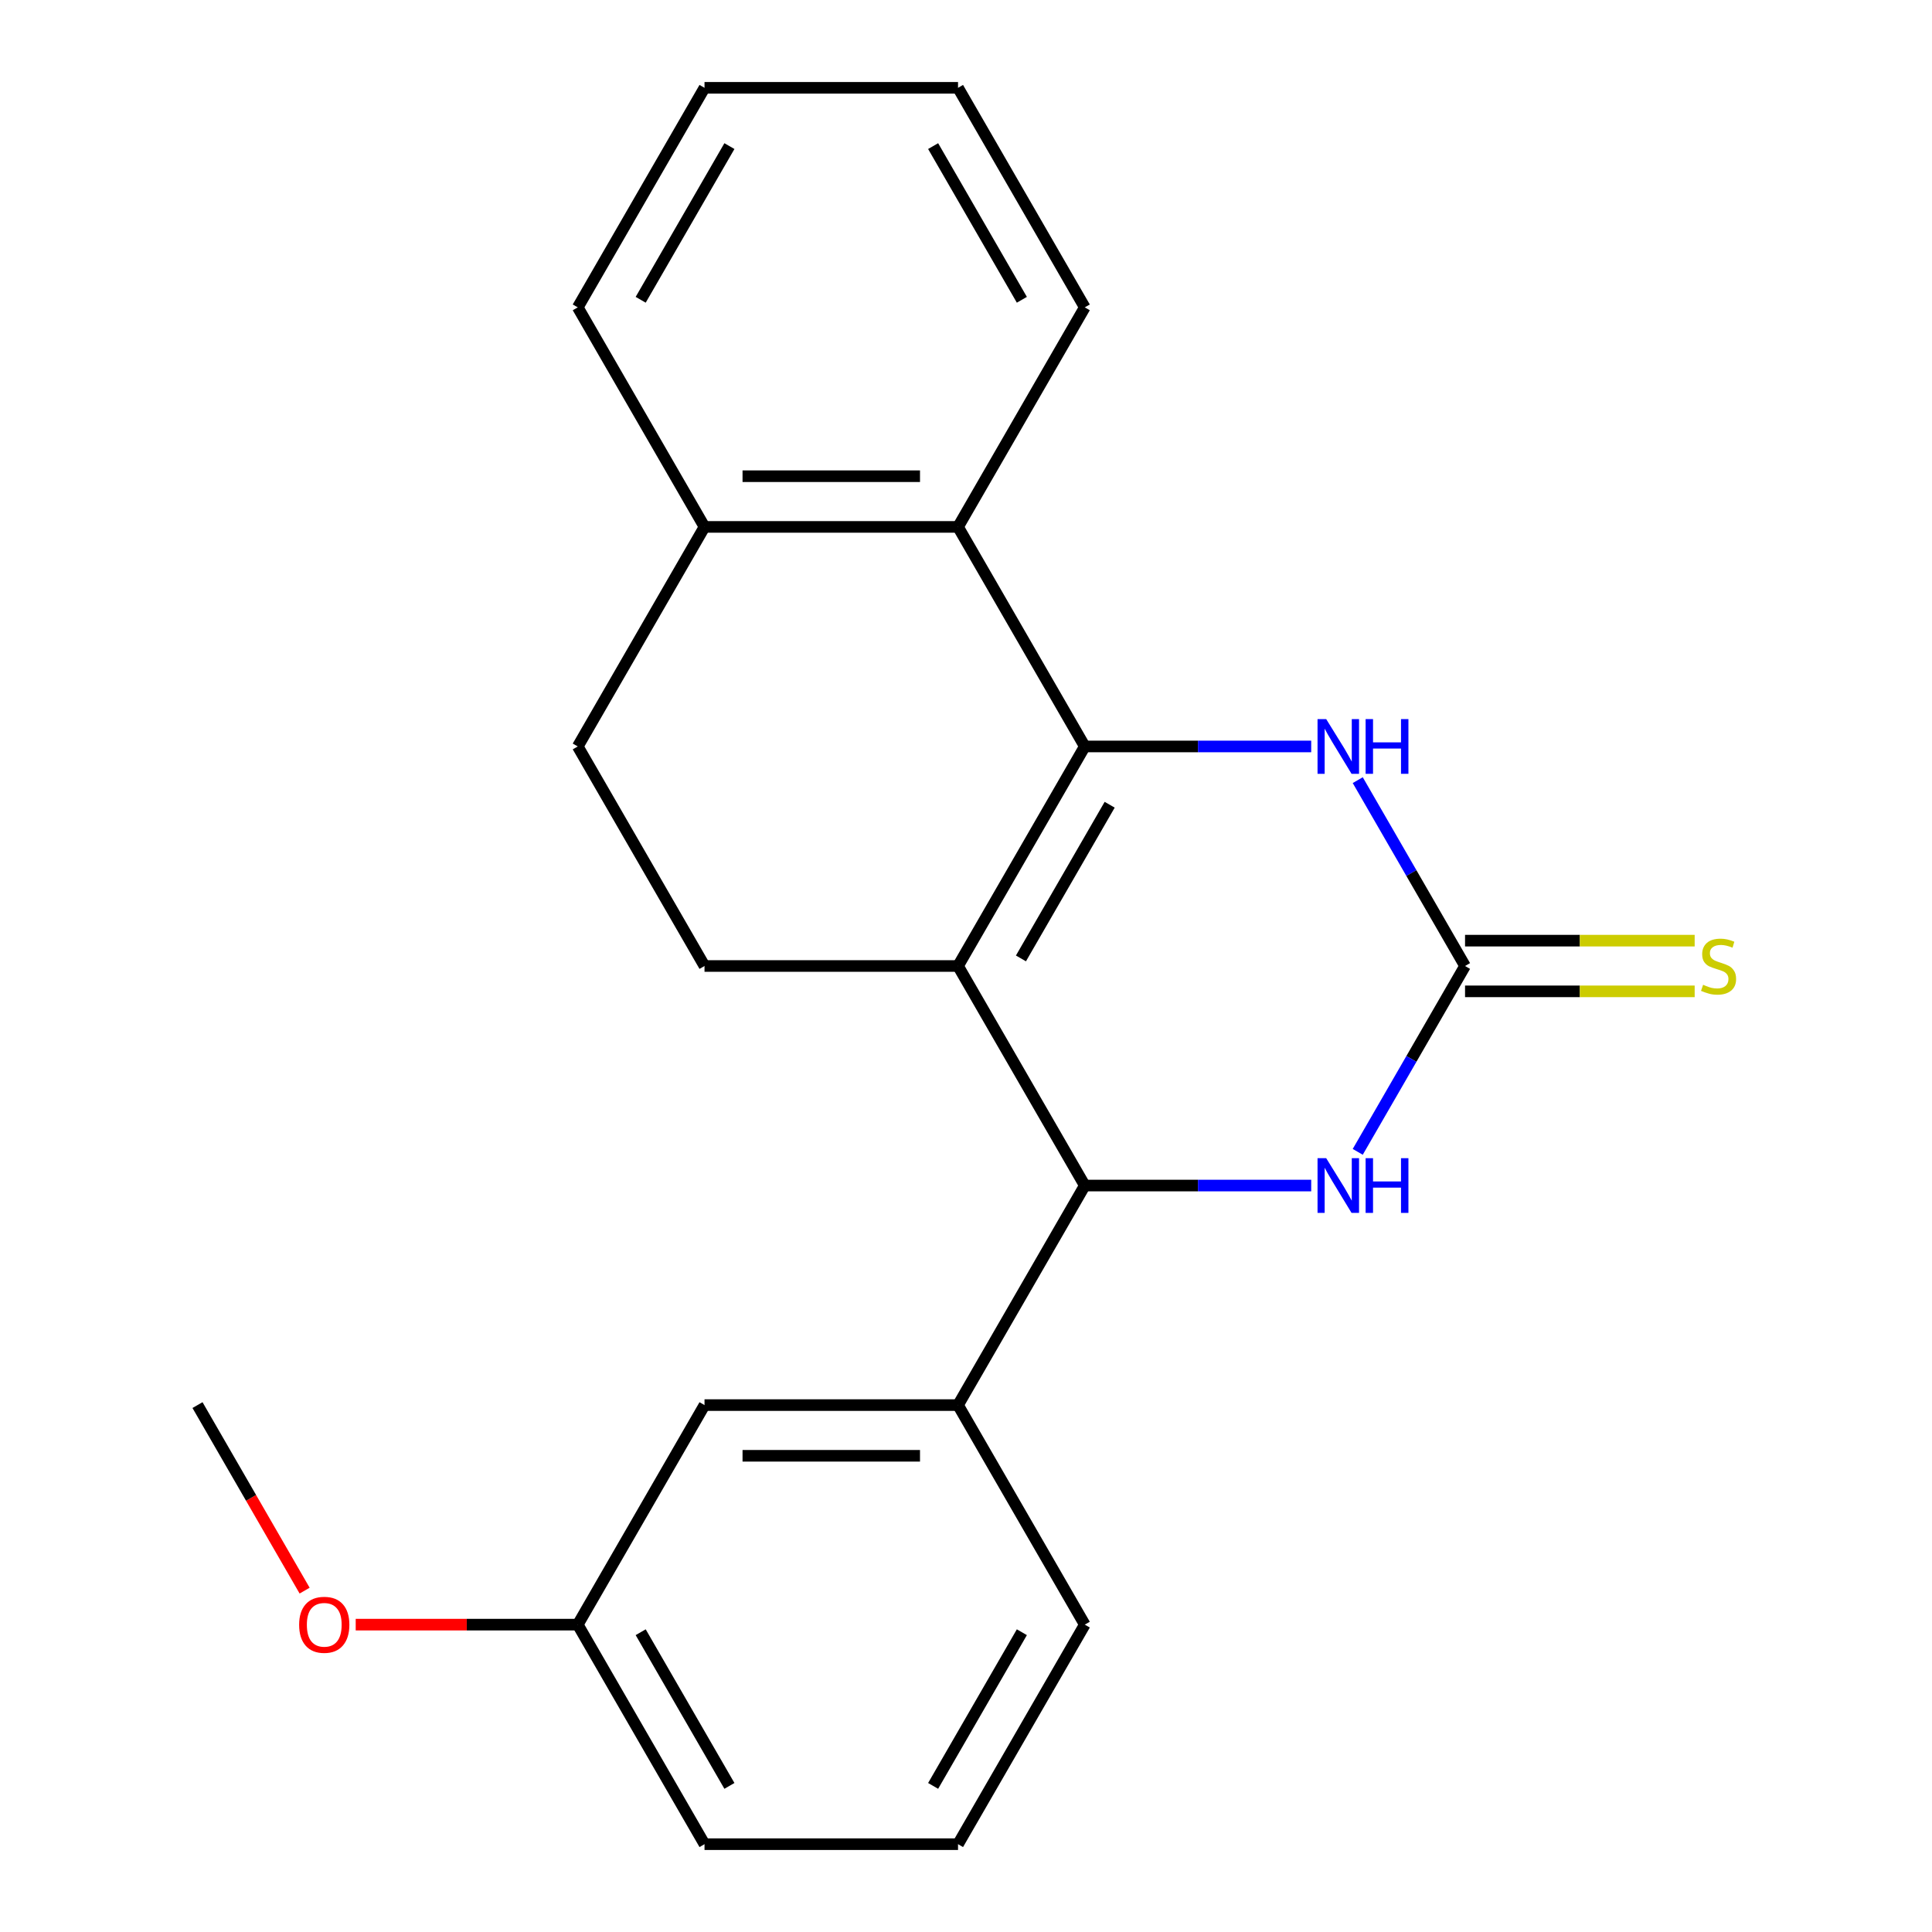 <?xml version='1.0' encoding='iso-8859-1'?>
<svg version='1.1' baseProfile='full'
              xmlns='http://www.w3.org/2000/svg'
                      xmlns:rdkit='http://www.rdkit.org/xml'
                      xmlns:xlink='http://www.w3.org/1999/xlink'
                  xml:space='preserve'
width='1000px' height='1000px' viewBox='0 0 1000 1000'>
<!-- END OF HEADER -->
<rect style='opacity:1.0;fill:#FFFFFF;stroke:none' width='1000' height='1000' x='0' y='0'> </rect>
<path class='bond-0' d='M 561.481,386.364 L 495.873,500' style='fill:none;fill-rule:evenodd;stroke:#000000;stroke-width:6px;stroke-linecap:butt;stroke-linejoin:miter;stroke-opacity:1' />
<path class='bond-0' d='M 574.367,416.531 L 528.441,496.076' style='fill:none;fill-rule:evenodd;stroke:#000000;stroke-width:6px;stroke-linecap:butt;stroke-linejoin:miter;stroke-opacity:1' />
<path class='bond-2' d='M 561.481,386.364 L 620.078,386.364' style='fill:none;fill-rule:evenodd;stroke:#000000;stroke-width:6px;stroke-linecap:butt;stroke-linejoin:miter;stroke-opacity:1' />
<path class='bond-2' d='M 620.078,386.364 L 678.676,386.364' style='fill:none;fill-rule:evenodd;stroke:#0000FF;stroke-width:6px;stroke-linecap:butt;stroke-linejoin:miter;stroke-opacity:1' />
<path class='bond-5' d='M 561.481,386.364 L 495.873,272.727' style='fill:none;fill-rule:evenodd;stroke:#000000;stroke-width:6px;stroke-linecap:butt;stroke-linejoin:miter;stroke-opacity:1' />
<path class='bond-1' d='M 495.873,500 L 561.481,613.636' style='fill:none;fill-rule:evenodd;stroke:#000000;stroke-width:6px;stroke-linecap:butt;stroke-linejoin:miter;stroke-opacity:1' />
<path class='bond-7' d='M 495.873,500 L 364.657,500' style='fill:none;fill-rule:evenodd;stroke:#000000;stroke-width:6px;stroke-linecap:butt;stroke-linejoin:miter;stroke-opacity:1' />
<path class='bond-6' d='M 561.481,613.636 L 495.873,727.273' style='fill:none;fill-rule:evenodd;stroke:#000000;stroke-width:6px;stroke-linecap:butt;stroke-linejoin:miter;stroke-opacity:1' />
<path class='bond-23' d='M 561.481,613.636 L 620.078,613.636' style='fill:none;fill-rule:evenodd;stroke:#000000;stroke-width:6px;stroke-linecap:butt;stroke-linejoin:miter;stroke-opacity:1' />
<path class='bond-23' d='M 620.078,613.636 L 678.676,613.636' style='fill:none;fill-rule:evenodd;stroke:#0000FF;stroke-width:6px;stroke-linecap:butt;stroke-linejoin:miter;stroke-opacity:1' />
<path class='bond-3' d='M 702.766,403.804 L 730.535,451.902' style='fill:none;fill-rule:evenodd;stroke:#0000FF;stroke-width:6px;stroke-linecap:butt;stroke-linejoin:miter;stroke-opacity:1' />
<path class='bond-3' d='M 730.535,451.902 L 758.305,500' style='fill:none;fill-rule:evenodd;stroke:#000000;stroke-width:6px;stroke-linecap:butt;stroke-linejoin:miter;stroke-opacity:1' />
<path class='bond-4' d='M 758.305,500 L 730.535,548.098' style='fill:none;fill-rule:evenodd;stroke:#000000;stroke-width:6px;stroke-linecap:butt;stroke-linejoin:miter;stroke-opacity:1' />
<path class='bond-4' d='M 730.535,548.098 L 702.766,596.196' style='fill:none;fill-rule:evenodd;stroke:#0000FF;stroke-width:6px;stroke-linecap:butt;stroke-linejoin:miter;stroke-opacity:1' />
<path class='bond-8' d='M 758.305,513.122 L 817.732,513.122' style='fill:none;fill-rule:evenodd;stroke:#000000;stroke-width:6px;stroke-linecap:butt;stroke-linejoin:miter;stroke-opacity:1' />
<path class='bond-8' d='M 817.732,513.122 L 877.16,513.122' style='fill:none;fill-rule:evenodd;stroke:#CCCC00;stroke-width:6px;stroke-linecap:butt;stroke-linejoin:miter;stroke-opacity:1' />
<path class='bond-8' d='M 758.305,486.878 L 817.732,486.878' style='fill:none;fill-rule:evenodd;stroke:#000000;stroke-width:6px;stroke-linecap:butt;stroke-linejoin:miter;stroke-opacity:1' />
<path class='bond-8' d='M 817.732,486.878 L 877.16,486.878' style='fill:none;fill-rule:evenodd;stroke:#CCCC00;stroke-width:6px;stroke-linecap:butt;stroke-linejoin:miter;stroke-opacity:1' />
<path class='bond-9' d='M 495.873,272.727 L 364.657,272.727' style='fill:none;fill-rule:evenodd;stroke:#000000;stroke-width:6px;stroke-linecap:butt;stroke-linejoin:miter;stroke-opacity:1' />
<path class='bond-9' d='M 476.19,246.484 L 384.339,246.484' style='fill:none;fill-rule:evenodd;stroke:#000000;stroke-width:6px;stroke-linecap:butt;stroke-linejoin:miter;stroke-opacity:1' />
<path class='bond-14' d='M 495.873,272.727 L 561.481,159.091' style='fill:none;fill-rule:evenodd;stroke:#000000;stroke-width:6px;stroke-linecap:butt;stroke-linejoin:miter;stroke-opacity:1' />
<path class='bond-10' d='M 495.873,727.273 L 364.657,727.273' style='fill:none;fill-rule:evenodd;stroke:#000000;stroke-width:6px;stroke-linecap:butt;stroke-linejoin:miter;stroke-opacity:1' />
<path class='bond-10' d='M 476.19,753.516 L 384.339,753.516' style='fill:none;fill-rule:evenodd;stroke:#000000;stroke-width:6px;stroke-linecap:butt;stroke-linejoin:miter;stroke-opacity:1' />
<path class='bond-13' d='M 495.873,727.273 L 561.481,840.909' style='fill:none;fill-rule:evenodd;stroke:#000000;stroke-width:6px;stroke-linecap:butt;stroke-linejoin:miter;stroke-opacity:1' />
<path class='bond-22' d='M 364.657,500 L 299.049,386.364' style='fill:none;fill-rule:evenodd;stroke:#000000;stroke-width:6px;stroke-linecap:butt;stroke-linejoin:miter;stroke-opacity:1' />
<path class='bond-11' d='M 364.657,272.727 L 299.049,386.364' style='fill:none;fill-rule:evenodd;stroke:#000000;stroke-width:6px;stroke-linecap:butt;stroke-linejoin:miter;stroke-opacity:1' />
<path class='bond-17' d='M 364.657,272.727 L 299.049,159.091' style='fill:none;fill-rule:evenodd;stroke:#000000;stroke-width:6px;stroke-linecap:butt;stroke-linejoin:miter;stroke-opacity:1' />
<path class='bond-12' d='M 364.657,727.273 L 299.049,840.909' style='fill:none;fill-rule:evenodd;stroke:#000000;stroke-width:6px;stroke-linecap:butt;stroke-linejoin:miter;stroke-opacity:1' />
<path class='bond-15' d='M 299.049,840.909 L 241.581,840.909' style='fill:none;fill-rule:evenodd;stroke:#000000;stroke-width:6px;stroke-linecap:butt;stroke-linejoin:miter;stroke-opacity:1' />
<path class='bond-15' d='M 241.581,840.909 L 184.113,840.909' style='fill:none;fill-rule:evenodd;stroke:#FF0000;stroke-width:6px;stroke-linecap:butt;stroke-linejoin:miter;stroke-opacity:1' />
<path class='bond-25' d='M 299.049,840.909 L 364.657,954.545' style='fill:none;fill-rule:evenodd;stroke:#000000;stroke-width:6px;stroke-linecap:butt;stroke-linejoin:miter;stroke-opacity:1' />
<path class='bond-25' d='M 331.617,844.833 L 377.543,924.378' style='fill:none;fill-rule:evenodd;stroke:#000000;stroke-width:6px;stroke-linecap:butt;stroke-linejoin:miter;stroke-opacity:1' />
<path class='bond-16' d='M 561.481,840.909 L 495.873,954.545' style='fill:none;fill-rule:evenodd;stroke:#000000;stroke-width:6px;stroke-linecap:butt;stroke-linejoin:miter;stroke-opacity:1' />
<path class='bond-16' d='M 528.912,844.833 L 482.987,924.378' style='fill:none;fill-rule:evenodd;stroke:#000000;stroke-width:6px;stroke-linecap:butt;stroke-linejoin:miter;stroke-opacity:1' />
<path class='bond-20' d='M 561.481,159.091 L 495.873,45.455' style='fill:none;fill-rule:evenodd;stroke:#000000;stroke-width:6px;stroke-linecap:butt;stroke-linejoin:miter;stroke-opacity:1' />
<path class='bond-20' d='M 528.912,155.167 L 482.987,75.622' style='fill:none;fill-rule:evenodd;stroke:#000000;stroke-width:6px;stroke-linecap:butt;stroke-linejoin:miter;stroke-opacity:1' />
<path class='bond-19' d='M 157.671,823.309 L 129.948,775.291' style='fill:none;fill-rule:evenodd;stroke:#FF0000;stroke-width:6px;stroke-linecap:butt;stroke-linejoin:miter;stroke-opacity:1' />
<path class='bond-19' d='M 129.948,775.291 L 102.225,727.273' style='fill:none;fill-rule:evenodd;stroke:#000000;stroke-width:6px;stroke-linecap:butt;stroke-linejoin:miter;stroke-opacity:1' />
<path class='bond-18' d='M 495.873,954.545 L 364.657,954.545' style='fill:none;fill-rule:evenodd;stroke:#000000;stroke-width:6px;stroke-linecap:butt;stroke-linejoin:miter;stroke-opacity:1' />
<path class='bond-24' d='M 299.049,159.091 L 364.657,45.455' style='fill:none;fill-rule:evenodd;stroke:#000000;stroke-width:6px;stroke-linecap:butt;stroke-linejoin:miter;stroke-opacity:1' />
<path class='bond-24' d='M 331.617,155.167 L 377.543,75.622' style='fill:none;fill-rule:evenodd;stroke:#000000;stroke-width:6px;stroke-linecap:butt;stroke-linejoin:miter;stroke-opacity:1' />
<path class='bond-21' d='M 495.873,45.455 L 364.657,45.455' style='fill:none;fill-rule:evenodd;stroke:#000000;stroke-width:6px;stroke-linecap:butt;stroke-linejoin:miter;stroke-opacity:1' />
<path  class='atom-3' d='M 686.437 372.204
L 695.717 387.204
Q 696.637 388.684, 698.117 391.364
Q 699.597 394.044, 699.677 394.204
L 699.677 372.204
L 703.437 372.204
L 703.437 400.524
L 699.557 400.524
L 689.597 384.124
Q 688.437 382.204, 687.197 380.004
Q 685.997 377.804, 685.637 377.124
L 685.637 400.524
L 681.957 400.524
L 681.957 372.204
L 686.437 372.204
' fill='#0000FF'/>
<path  class='atom-3' d='M 706.837 372.204
L 710.677 372.204
L 710.677 384.244
L 725.157 384.244
L 725.157 372.204
L 728.997 372.204
L 728.997 400.524
L 725.157 400.524
L 725.157 387.444
L 710.677 387.444
L 710.677 400.524
L 706.837 400.524
L 706.837 372.204
' fill='#0000FF'/>
<path  class='atom-5' d='M 686.437 599.476
L 695.717 614.476
Q 696.637 615.956, 698.117 618.636
Q 699.597 621.316, 699.677 621.476
L 699.677 599.476
L 703.437 599.476
L 703.437 627.796
L 699.557 627.796
L 689.597 611.396
Q 688.437 609.476, 687.197 607.276
Q 685.997 605.076, 685.637 604.396
L 685.637 627.796
L 681.957 627.796
L 681.957 599.476
L 686.437 599.476
' fill='#0000FF'/>
<path  class='atom-5' d='M 706.837 599.476
L 710.677 599.476
L 710.677 611.516
L 725.157 611.516
L 725.157 599.476
L 728.997 599.476
L 728.997 627.796
L 725.157 627.796
L 725.157 614.716
L 710.677 614.716
L 710.677 627.796
L 706.837 627.796
L 706.837 599.476
' fill='#0000FF'/>
<path  class='atom-9' d='M 881.521 509.72
Q 881.841 509.84, 883.161 510.4
Q 884.481 510.96, 885.921 511.32
Q 887.401 511.64, 888.841 511.64
Q 891.521 511.64, 893.081 510.36
Q 894.641 509.04, 894.641 506.76
Q 894.641 505.2, 893.841 504.24
Q 893.081 503.28, 891.881 502.76
Q 890.681 502.24, 888.681 501.64
Q 886.161 500.88, 884.641 500.16
Q 883.161 499.44, 882.081 497.92
Q 881.041 496.4, 881.041 493.84
Q 881.041 490.28, 883.441 488.08
Q 885.881 485.88, 890.681 485.88
Q 893.961 485.88, 897.681 487.44
L 896.761 490.52
Q 893.361 489.12, 890.801 489.12
Q 888.041 489.12, 886.521 490.28
Q 885.001 491.4, 885.041 493.36
Q 885.041 494.88, 885.801 495.8
Q 886.601 496.72, 887.721 497.24
Q 888.881 497.76, 890.801 498.36
Q 893.361 499.16, 894.881 499.96
Q 896.401 500.76, 897.481 502.4
Q 898.601 504, 898.601 506.76
Q 898.601 510.68, 895.961 512.8
Q 893.361 514.88, 889.001 514.88
Q 886.481 514.88, 884.561 514.32
Q 882.681 513.8, 880.441 512.88
L 881.521 509.72
' fill='#CCCC00'/>
<path  class='atom-16' d='M 154.833 840.989
Q 154.833 834.189, 158.193 830.389
Q 161.553 826.589, 167.833 826.589
Q 174.113 826.589, 177.473 830.389
Q 180.833 834.189, 180.833 840.989
Q 180.833 847.869, 177.433 851.789
Q 174.033 855.669, 167.833 855.669
Q 161.593 855.669, 158.193 851.789
Q 154.833 847.909, 154.833 840.989
M 167.833 852.469
Q 172.153 852.469, 174.473 849.589
Q 176.833 846.669, 176.833 840.989
Q 176.833 835.429, 174.473 832.629
Q 172.153 829.789, 167.833 829.789
Q 163.513 829.789, 161.153 832.589
Q 158.833 835.389, 158.833 840.989
Q 158.833 846.709, 161.153 849.589
Q 163.513 852.469, 167.833 852.469
' fill='#FF0000'/>
</svg>
